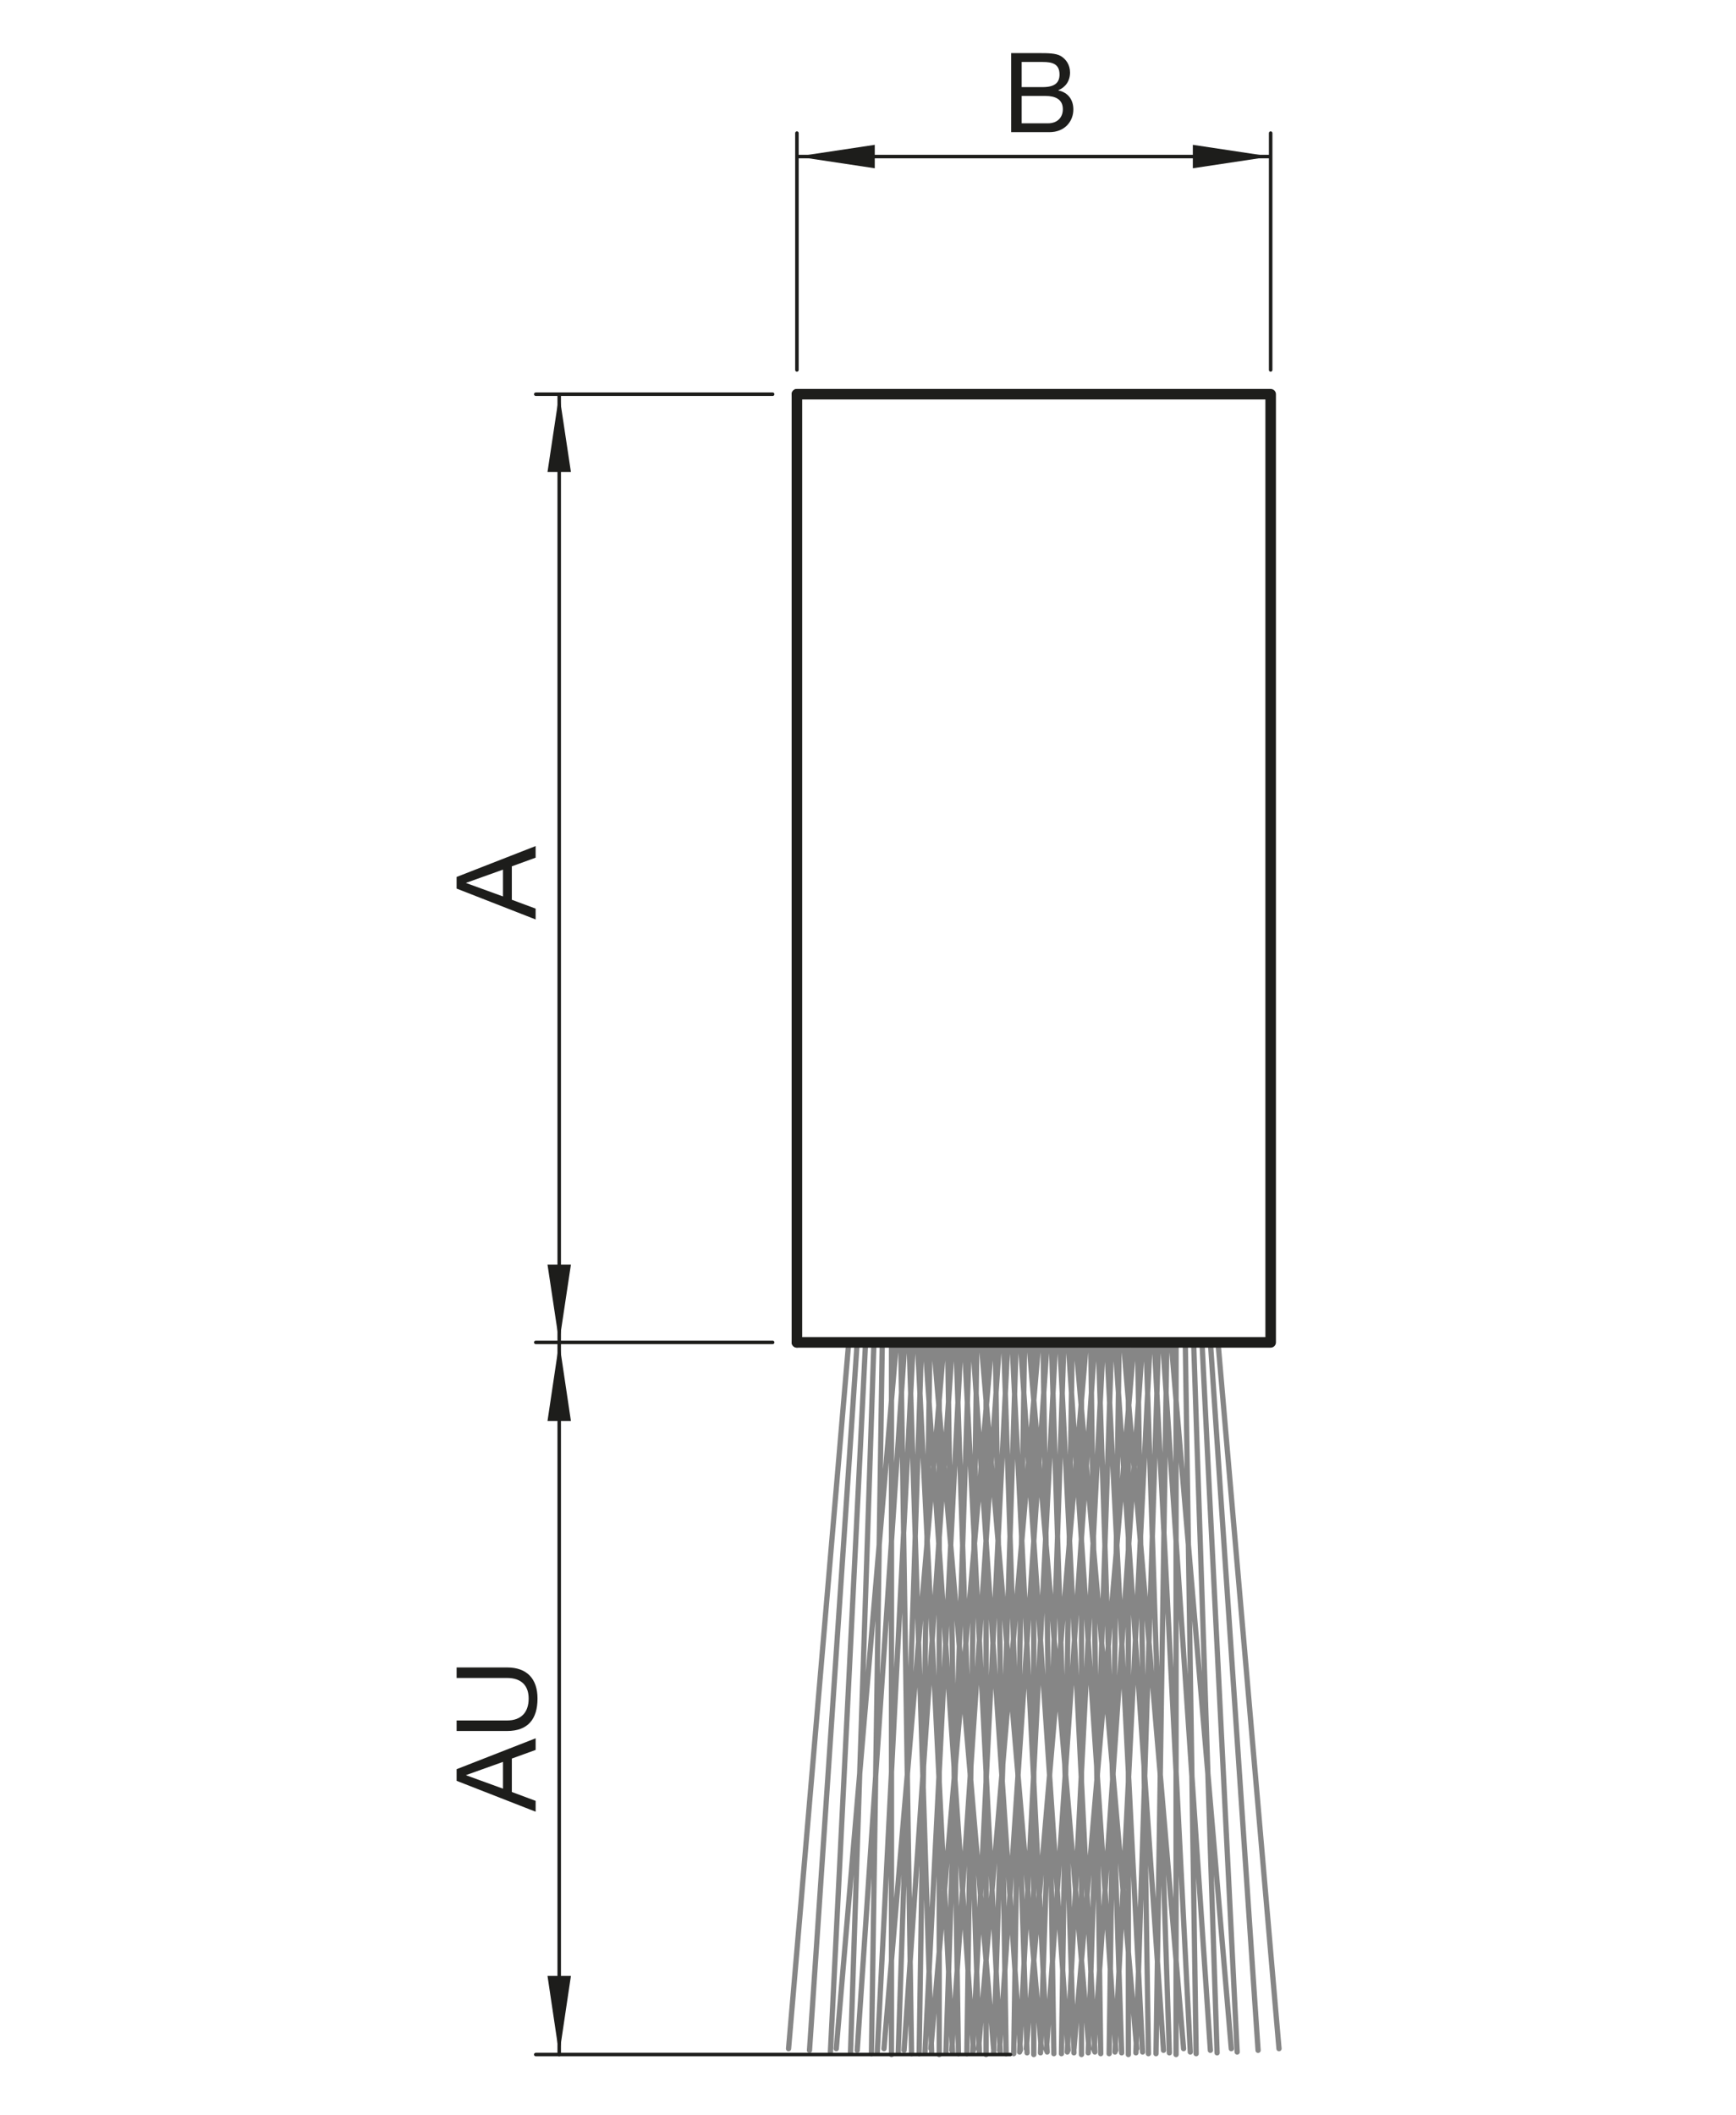 <?xml version="1.0" encoding="iso-8859-1"?>
<!-- Generator: Adobe Illustrator 22.0.1, SVG Export Plug-In . SVG Version: 6.00 Build 0)  -->
<svg version="1.1" id="Livello_1" xmlns="http://www.w3.org/2000/svg" xmlns:xlink="http://www.w3.org/1999/xlink" x="0px" y="0px"
	 viewBox="0 0 420 511.5" style="enable-background:new 0 0 420 511.5;" xml:space="preserve">
<g>
	<path style="fill:#1D1D1B;" d="M112.771,213.582v-0.051l8.916-3.189v6.483L112.771,213.582z M110.467,212.112v2.811l19.119,7.47
		v-2.625l-5.757-2.139v-8.088l5.757-2.091v-2.808L110.467,212.112z"/>
	<g>
		<defs>
			<rect id="SVGID_335_" x="110.462" y="12.85" width="199.614" height="484.725"/>
		</defs>
		<clipPath id="SVGID_2_">
			<use xlink:href="#SVGID_335_"  style="overflow:visible;"/>
		</clipPath>
		<path style="clip-path:url(#SVGID_2_);fill:#1D1D1B;" d="M247.179,29.826h6.375c2.193,0,3.585-1.338,3.585-3.426
			c0-2.49-2.01-3.189-4.149-3.189h-5.811V29.826z M247.179,21.069h5.085c2.895,0,4.071-1.044,4.071-3.051
			c0-2.652-1.875-3.027-4.071-3.027h-5.085V21.069z M244.635,12.849h6.933c1.689,0,3.912,0,5.061,0.696
			c1.26,0.75,2.25,2.115,2.25,3.99c0,2.034-1.071,3.561-2.835,4.284v0.054c2.355,0.483,3.639,2.25,3.639,4.605
			c0,2.811-2.007,5.49-5.811,5.49h-9.237V12.849z"/>
	</g>
	<path style="fill:#1D1D1B;" d="M112.774,429.39v-0.051l8.916-3.186v6.477L112.774,429.39z M110.47,427.92v2.811l19.119,7.473
		v-2.625l-5.757-2.145v-8.088l5.757-2.085v-2.814L110.47,427.92z"/>
	<g>
		<defs>
			<rect id="SVGID_337_" x="110.462" y="12.85" width="199.614" height="484.725"/>
		</defs>
		<clipPath id="SVGID_4_">
			<use xlink:href="#SVGID_337_"  style="overflow:visible;"/>
		</clipPath>
		<path style="clip-path:url(#SVGID_4_);fill:#1D1D1B;" d="M122.681,403.311c4.821,0,7.362,2.76,7.362,7.524
			c0,4.926-2.277,7.845-7.362,7.845h-12.21v-2.544h12.21c3.372,0,5.22-1.926,5.22-5.301c0-3.213-1.848-4.98-5.22-4.98h-12.21v-2.544
			H122.681z"/>
	</g>
	<polygon style="fill:#1D1D1B;" points="132.459,477.911 135.294,496.937 138.129,477.911 	"/>
	<polygon style="fill:#1D1D1B;" points="135.293,324.684 138.128,343.71 132.458,343.71 	"/>
	<polygon style="fill:#1D1D1B;" points="192.803,37.864 211.637,35.029 211.637,40.699 	"/>
	<polygon style="fill:#1D1D1B;" points="307.418,37.864 288.587,40.699 288.587,35.029 	"/>
	<polygon style="fill:#1D1D1B;" points="135.293,324.684 132.458,305.858 138.128,305.858 	"/>
	<polygon style="fill:#1D1D1B;" points="135.293,95.349 138.128,114.174 132.458,114.174 	"/>
	<g>
		<defs>
			<rect id="SVGID_339_" x="110.462" y="12.85" width="199.614" height="484.725"/>
		</defs>
		<clipPath id="SVGID_6_">
			<use xlink:href="#SVGID_339_"  style="overflow:visible;"/>
		</clipPath>
		
			<line style="clip-path:url(#SVGID_6_);fill:none;stroke:#1D1D1B;stroke-width:0.849;stroke-linecap:round;stroke-linejoin:round;stroke-miterlimit:10;" x1="135.293" y1="324.684" x2="135.293" y2="496.938"/>
		
			<path style="clip-path:url(#SVGID_6_);fill:none;stroke:#868686;stroke-width:1.275;stroke-linecap:round;stroke-linejoin:round;stroke-miterlimit:10;" d="
			M250.109,324.684v172.254 M247.877,324.891l-2.622,171.84 M245.852,324.891l-5.457,171.636 M243.827,324.891l-8.496,171.435
			 M241.802,324.69L230.27,495.921 M239.981,324.486l-14.772,171.03 M252.344,324.891l2.622,171.84 M254.369,324.891l5.457,171.636
			 M256.394,324.891l8.496,171.435 M258.419,324.69l11.532,171.231 M260.24,324.486l14.772,171.03 M261.653,324.684v172.254
			 M259.421,324.891l-2.622,171.84 M257.396,324.891l-5.661,171.636 M255.371,324.891l-8.697,171.435 M253.346,324.69
			l-11.532,171.231 M251.321,324.486l-14.571,171.03 M263.885,324.891l2.421,171.84 M265.709,324.891l5.661,171.636
			 M267.734,324.891l8.697,171.435 M269.759,324.69l11.736,171.231 M271.784,324.486l14.571,171.03 M272.993,324.684v172.254
			 M270.761,324.891l-2.421,171.84 M268.937,324.891l-5.661,171.636 M266.912,324.891l-8.697,171.435 M264.887,324.69
			l-11.736,171.231 M262.862,324.486l-14.571,171.03 M275.225,324.891l2.622,171.84 M277.25,324.891l5.661,171.636 M279.275,324.891
			l8.697,171.435 M281.3,324.69l11.532,171.231 M283.325,324.486l14.571,171.03 M284.534,324.684v172.254 M282.302,324.891
			l-2.622,171.84 M280.277,324.891l-5.457,171.636 M278.252,324.891l-8.496,171.435 M276.431,324.69l-11.736,171.231
			 M274.406,324.486l-14.571,171.03 M286.769,324.891l2.622,171.84 M288.794,324.891l5.661,171.636 M290.819,324.891l8.496,171.435
			 M292.844,324.69l11.532,171.231 M294.665,324.486l14.772,171.03 M238.568,324.684v172.254 M236.336,324.891l-2.421,171.84
			 M234.512,324.891l-5.661,171.636 M232.487,324.891l-8.697,171.435 M230.462,324.69l-11.736,171.231 M228.437,324.486
			l-14.571,171.03 M240.8,324.891l2.622,171.84 M242.825,324.891l5.661,171.636 M244.85,324.891l8.496,171.435 M246.875,324.69
			l11.532,171.231 M248.9,324.486l14.571,171.03 M227.228,324.684v172.254 M224.996,324.891l-2.622,171.84 M222.971,324.891
			l-5.661,171.636 M220.946,324.891l-8.697,171.435 M218.921,324.69l-11.532,171.231 M216.896,324.486l-14.571,171.03
			 M229.259,324.891l2.622,171.84 M231.284,324.891l5.661,171.636 M233.309,324.891l8.697,171.435 M235.334,324.69l11.532,171.231
			 M237.359,324.486l14.571,171.03 M215.684,324.684v172.254 M213.452,324.891l-2.622,171.84 M211.427,324.891l-5.661,171.636
			 M209.402,324.891l-8.496,171.435 M207.377,324.69l-11.532,171.231 M205.352,324.486l-14.571,171.03 M217.919,324.891
			l2.622,171.84 M219.944,324.891l5.457,171.636 M221.969,324.891l8.493,171.435 M223.79,324.69l11.736,171.231 M225.815,324.486
			l14.571,171.03"/>
	</g>
	<path style="fill:none;stroke:#1D1D1B;stroke-width:0.849;stroke-linecap:round;stroke-linejoin:round;stroke-miterlimit:10;" d="
		M186.932,95.35h-57.309 M186.932,324.685h-57.309 M135.293,95.35v229.335 M307.418,89.479V32.197 M192.803,89.479V32.197
		 M307.418,37.864H192.803"/>
	<g>
		<defs>
			<rect id="SVGID_341_" x="110.462" y="12.85" width="199.614" height="484.725"/>
		</defs>
		<clipPath id="SVGID_8_">
			<use xlink:href="#SVGID_341_"  style="overflow:visible;"/>
		</clipPath>
		
			<path style="clip-path:url(#SVGID_8_);fill:none;stroke:#1D1D1B;stroke-width:2.55;stroke-linecap:round;stroke-linejoin:round;stroke-miterlimit:10;" d="
			M307.418,95.349H192.803 M307.418,324.684V95.352 M192.803,324.684h114.615"/>
	</g>
	
		<line style="fill:none;stroke:#1D1D1B;stroke-width:2.55;stroke-linecap:round;stroke-linejoin:round;stroke-miterlimit:10;" x1="192.803" y1="95.35" x2="192.803" y2="324.682"/>
	<g>
		<defs>
			<rect id="SVGID_343_" x="110.462" y="12.85" width="199.614" height="484.725"/>
		</defs>
		<clipPath id="SVGID_10_">
			<use xlink:href="#SVGID_343_"  style="overflow:visible;"/>
		</clipPath>
		
			<line style="clip-path:url(#SVGID_10_);fill:none;stroke:#1D1D1B;stroke-width:0.849;stroke-linecap:round;stroke-linejoin:round;stroke-miterlimit:10;" x1="244.44" y1="496.937" x2="129.622" y2="496.937"/>
	</g>
</g>
</svg>
